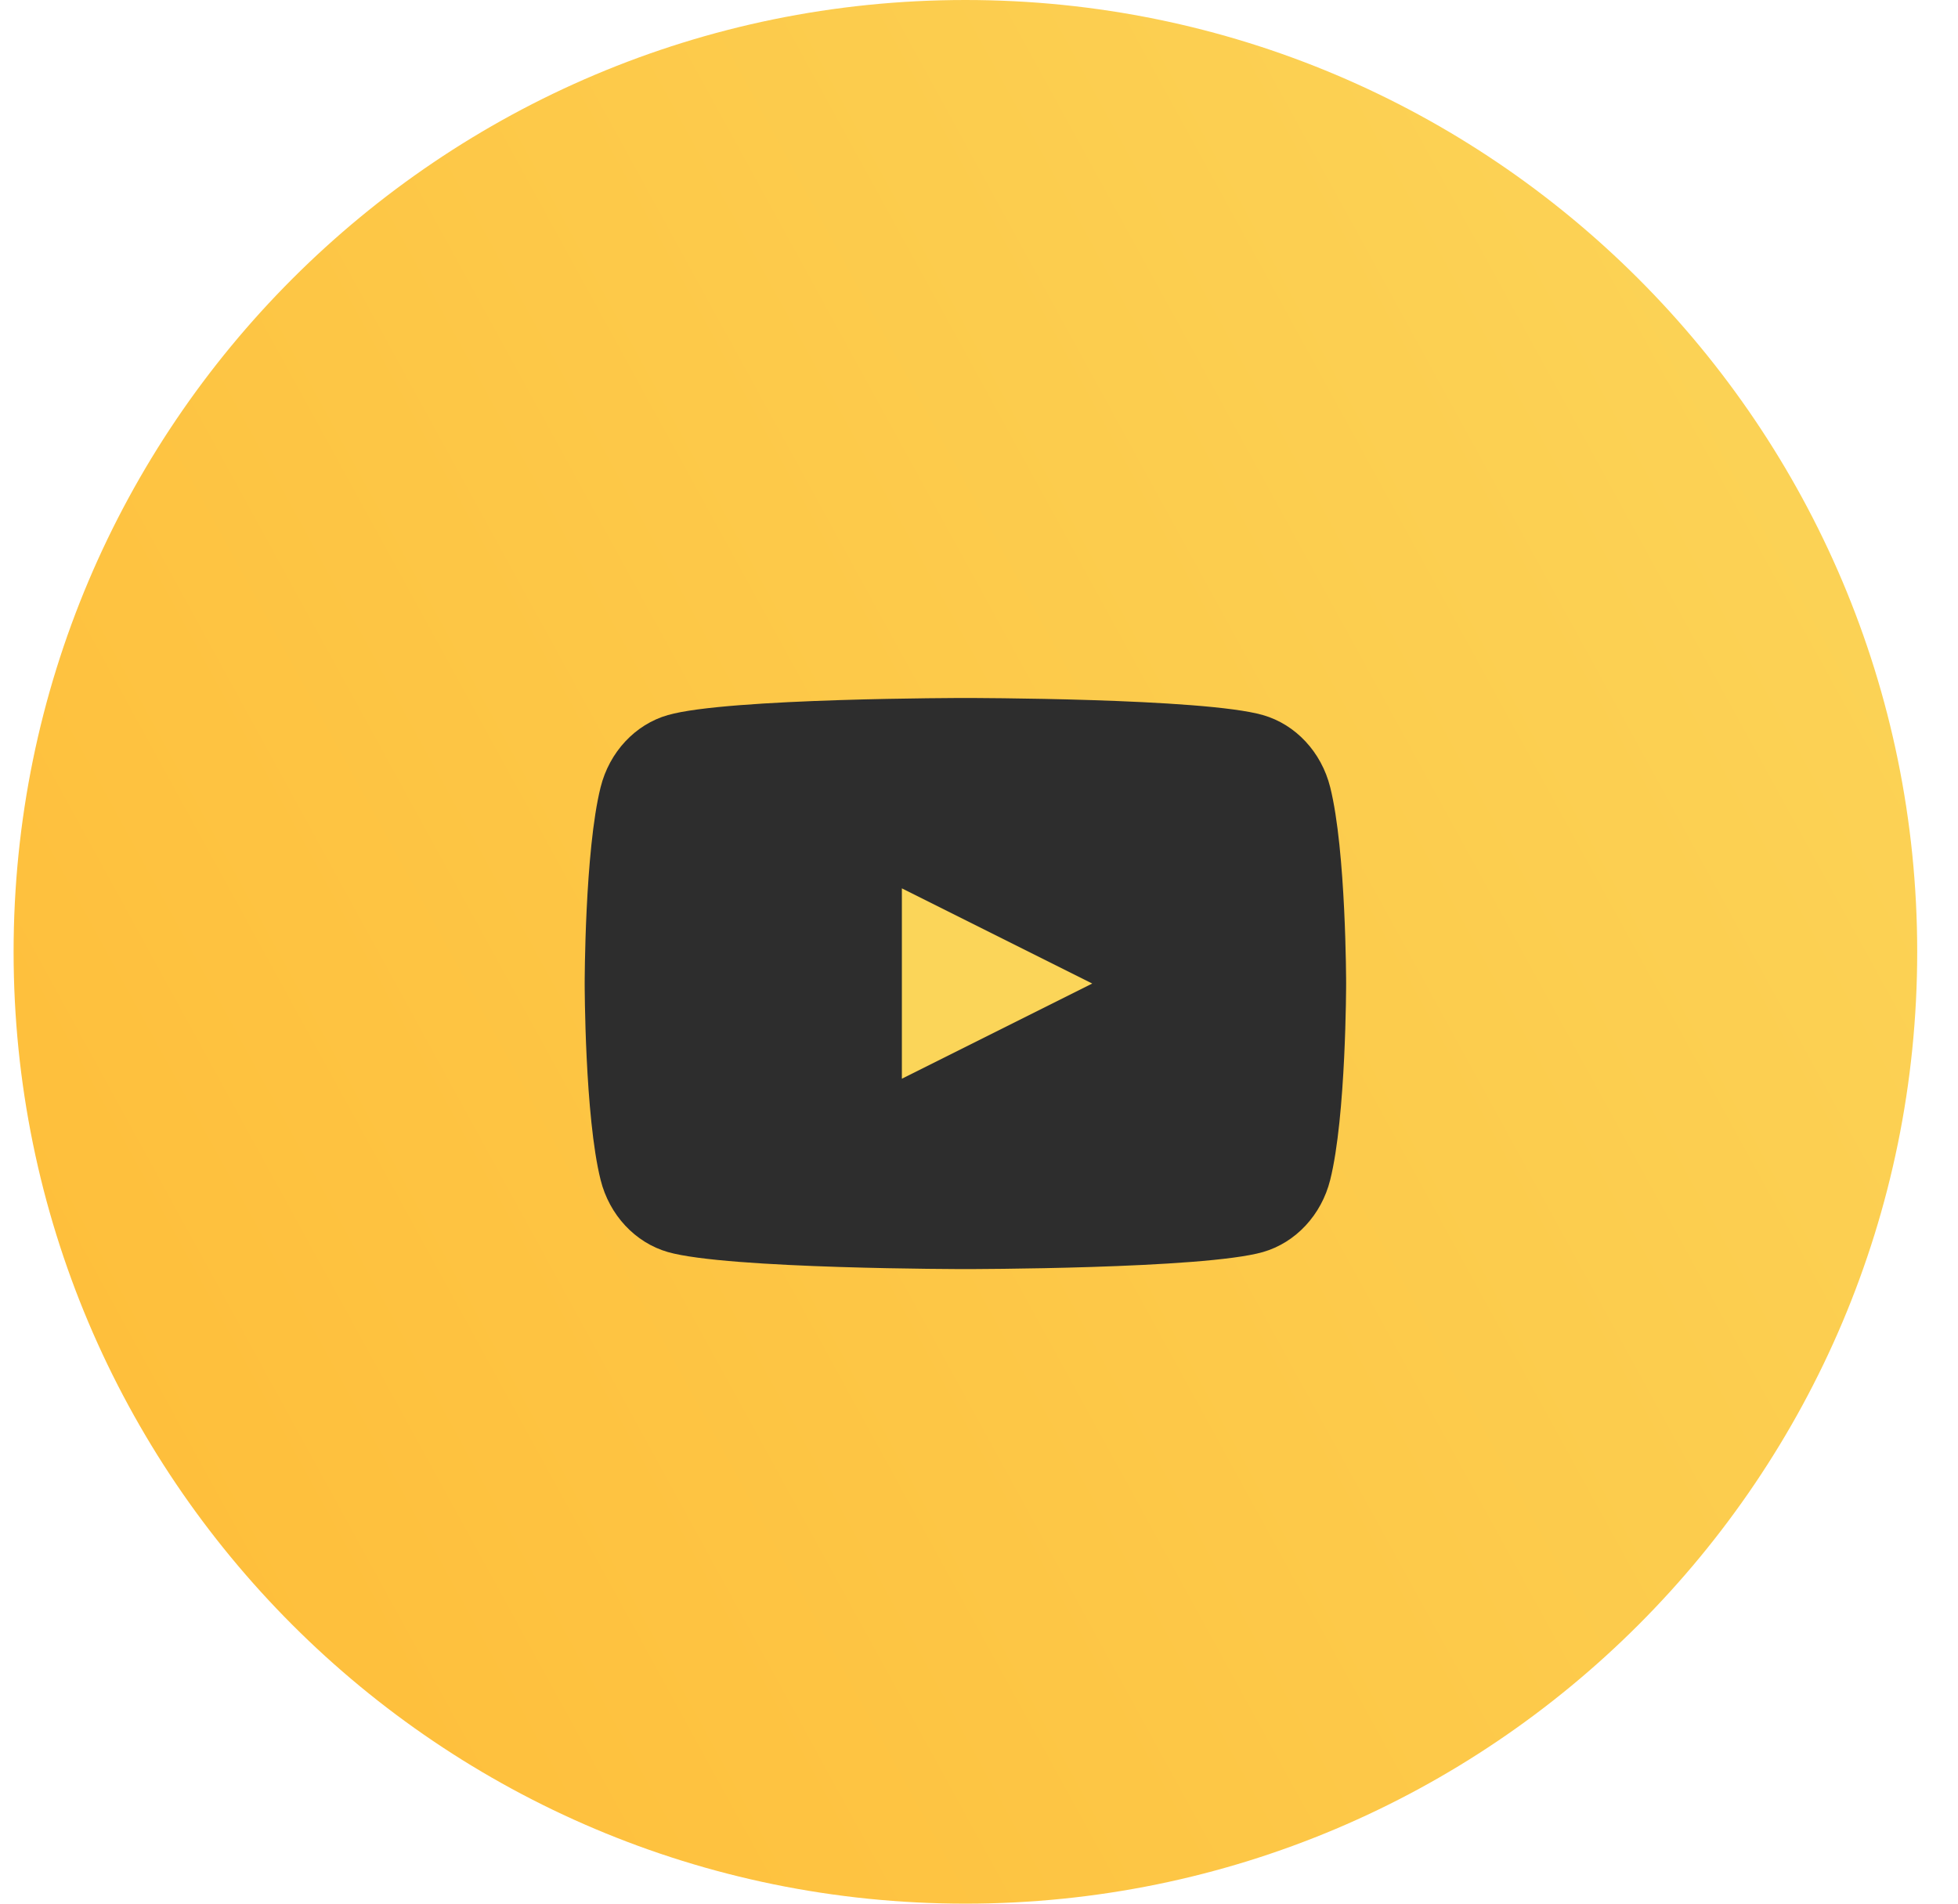 <?xml version="1.0" encoding="UTF-8"?> <svg xmlns="http://www.w3.org/2000/svg" width="36" height="35" viewBox="0 0 36 35" fill="none"> <path fill-rule="evenodd" clip-rule="evenodd" d="M0.25 17.5C0.25 7.835 8.085 0 17.75 0C27.415 0 35.25 7.835 35.25 17.5C35.25 27.165 27.415 35 17.75 35C8.085 35 0.25 27.165 0.25 17.5Z" fill="url(#paint0_linear_510_2139)"></path> <path fill-rule="evenodd" clip-rule="evenodd" d="M24.457 14.473C24.296 13.828 23.822 13.319 23.22 13.147C22.128 12.833 17.75 12.833 17.75 12.833C17.75 12.833 13.372 12.833 12.28 13.147C11.678 13.319 11.204 13.828 11.043 14.473C10.75 15.643 10.75 18.083 10.75 18.083C10.75 18.083 10.75 20.524 11.043 21.694C11.204 22.339 11.678 22.847 12.28 23.02C13.372 23.333 17.75 23.333 17.75 23.333C17.75 23.333 22.128 23.333 23.22 23.02C23.822 22.847 24.296 22.339 24.457 21.694C24.75 20.524 24.75 18.083 24.75 18.083C24.75 18.083 24.75 15.643 24.457 14.473" fill="#2D2D2D"></path> <path fill-rule="evenodd" clip-rule="evenodd" d="M16.582 19.833V16.333L20.082 18.083L16.582 19.833Z" fill="#FBD559"></path> <defs> <linearGradient id="paint0_linear_510_2139" x1="34.191" y1="1.63662e-06" x2="-9.507" y2="23.944" gradientUnits="userSpaceOnUse"> <stop stop-color="#FBD559"></stop> <stop offset="1" stop-color="#FFBA35"></stop> </linearGradient> </defs> </svg> 